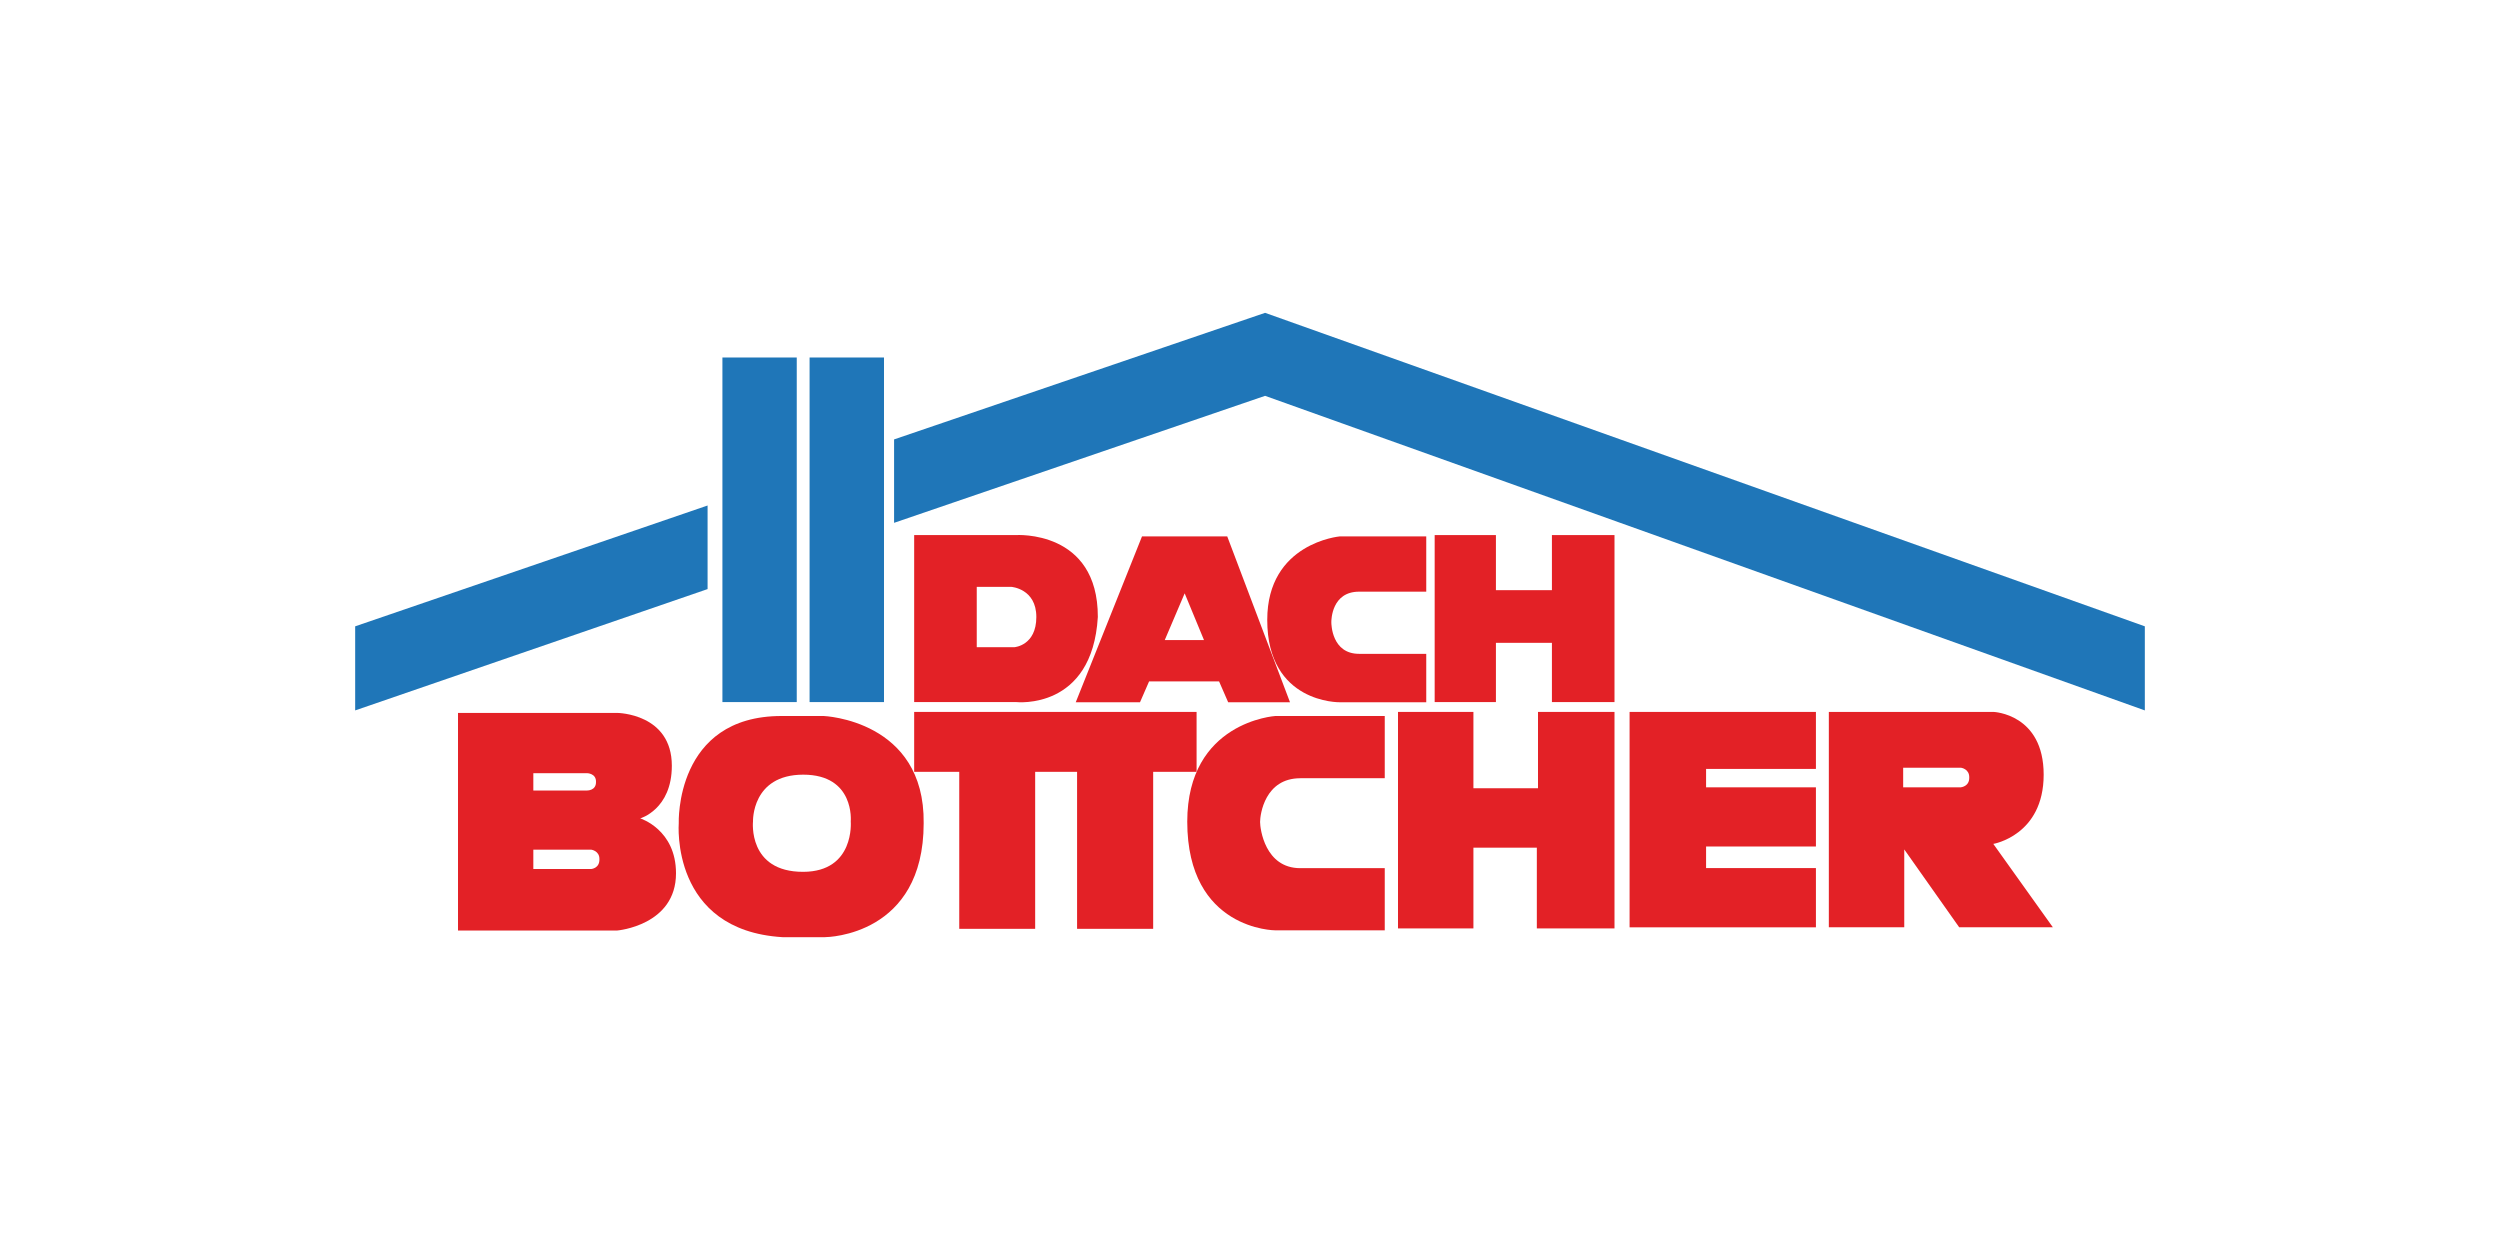 <svg viewBox="0 0 300 150" xmlns="http://www.w3.org/2000/svg" id="Ebene_1"><defs><style>.cls-1{fill:#1f76b8;}.cls-1,.cls-2{fill-rule:evenodd;}.cls-2{fill:#e32126;}</style></defs><g id="Ebene_x5F_1"><g id="_267184048"><polygon points="84.91 60.66 42.62 75.16 42.62 85.25 84.91 70.69 84.91 60.66" class="cls-1"></polygon><polygon points="151.81 37.54 107.29 52.73 107.29 62.74 151.81 47.5 257.38 85.25 257.38 75.16 151.81 37.54" class="cls-1"></polygon><polygon points="106.08 84.25 97.15 84.25 97.15 42.9 106.08 42.9 106.08 84.25" class="cls-1"></polygon><path d="M139.77,76.81l2.39-5.61,2.32,5.61h-4.71ZM147.27,64.37h-10.23l-7.95,19.9h7.71l1.09-2.5h8.4l1.09,2.5h7.42l-7.53-19.9Z" class="cls-2"></path><path d="M163.09,71h8.06v-6.63h-10.39s-8.69.78-8.69,10.01v.02c0,10.03,8.69,9.87,8.69,9.87h10.39v-5.81h-8.06c-3.28,0-3.33-3.55-3.33-3.8h0c0-.27.04-3.66,3.33-3.66Z" class="cls-2"></path><path d="M156.03,93.38h10.14v-7.46h-13.13s-10.57.67-10.57,12.69v-.02c0,13.05,10.57,13.05,10.57,13.05h13.13v-7.46h-10.14c-4.24,0-4.82-4.74-4.82-5.54h0c0-.92.58-5.25,4.82-5.25Z" class="cls-2"></path><polygon points="186.23 64.21 186.23 70.82 179.51 70.82 179.51 64.21 172.16 64.21 172.16 84.25 179.51 84.25 179.51 77.14 186.23 77.14 186.23 84.25 193.74 84.25 193.74 64.21 186.23 64.21" class="cls-2"></polygon><polygon points="184.56 85.43 184.56 94.59 176.81 94.59 176.81 85.43 167.76 85.43 167.76 111.41 176.81 111.41 176.81 101.72 184.42 101.72 184.42 111.41 193.74 111.41 193.74 85.43 184.56 85.43" class="cls-2"></polygon><path d="M96.39,104.62c-6.68.02-6.03-6.05-6.03-6.05,0,0-.18-5.61,6.03-5.61s5.7,5.61,5.7,5.61c0,0,.51,6.03-5.7,6.05ZM98.85,85.92h-5.07c-12.82,0-12.33,12.87-12.33,12.87,0,0-1.03,12.84,12.44,13.67h5.09c.38,0,11.86-.22,11.86-13.67.16-12.4-12-12.87-12-12.87Z" class="cls-2"></path><polygon points="143.59 85.43 109.7 85.43 109.7 92.62 115.11 92.62 115.11 111.46 124.22 111.46 124.22 92.62 129.25 92.62 129.25 111.46 138.38 111.46 138.38 92.62 143.59 92.62 143.59 85.43" class="cls-2"></polygon><polygon points="217.91 92.27 217.91 85.43 195.55 85.43 195.55 111.28 217.91 111.28 217.91 104.17 204.73 104.17 204.73 101.58 217.91 101.58 217.91 94.48 204.73 94.48 204.73 92.27 217.91 92.27" class="cls-2"></polygon><polygon points="95.61 84.25 86.69 84.25 86.69 42.9 95.61 42.9 95.61 84.25" class="cls-1"></polygon><path d="M121.74,77.66h-4.53v-7.24h4.13s3.02.2,3.02,3.62-2.61,3.62-2.61,3.62ZM121.92,64.21h-12.22v20.04h12.26s9.11,1.01,9.78-10.21c.02-10.5-9.83-9.83-9.83-9.83Z" class="cls-2"></path><path d="M70.95,104.28h-6.95v-2.32h6.95s1.01.13.98,1.16c.02,1.09-.98,1.16-.98,1.16ZM64,93.83v-1.05h6.43s1.12,0,1.09,1.05c.02,1.07-1.09,1.03-1.09,1.03h-6.43v-1.03ZM76.82,98.21s3.8-1.07,3.8-6.32c0-6.28-6.54-6.34-6.54-6.34h-19.12v26.11h19.12s7.04-.6,7.04-6.86c0-5.27-4.29-6.59-4.29-6.59Z" class="cls-2"></path><path d="M235.33,94.48h-6.95v-2.35h6.95s1.01.13.98,1.18c.02,1.07-.98,1.16-.98,1.16ZM239.19,101.27s6.05-1.01,6.05-8.31-6.01-7.53-6.01-7.53h-19.77v25.84h9.05v-9.34l6.59,9.34h11.24l-7.15-10.01Z" class="cls-2"></path></g></g></svg>